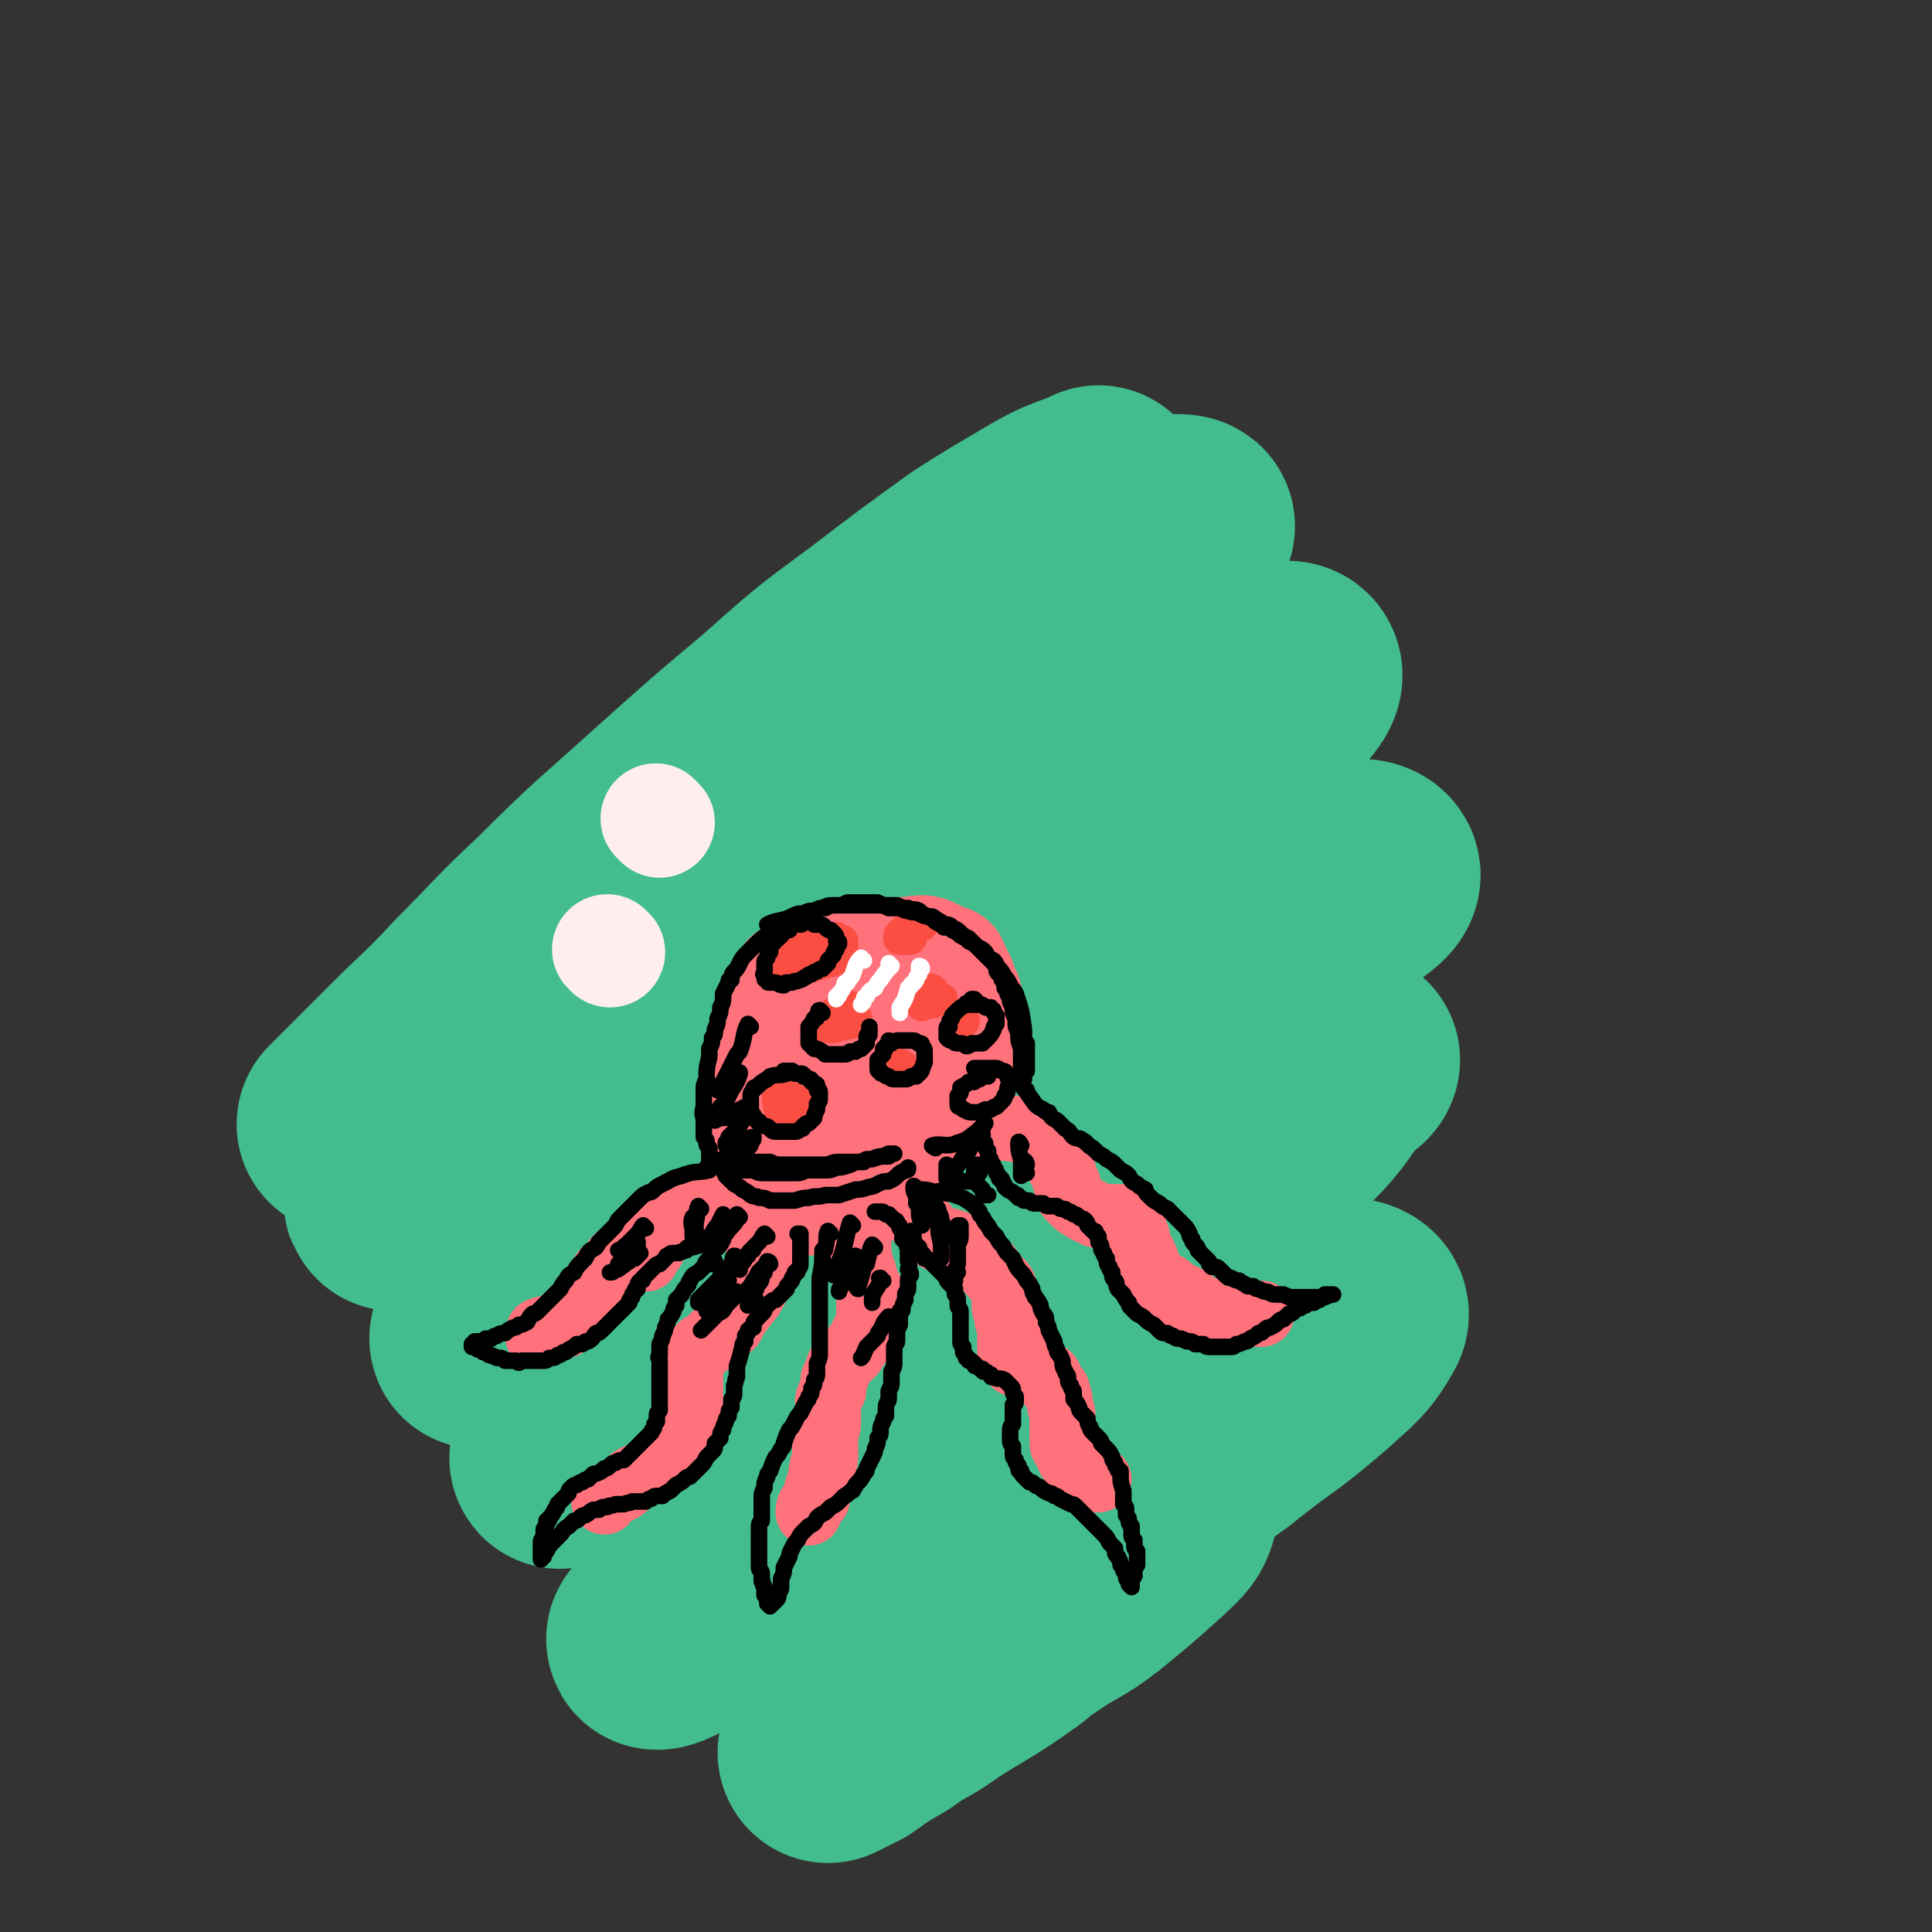 <svg viewBox='0 0 700 700' version='1.1' xmlns='http://www.w3.org/2000/svg' xmlns:xlink='http://www.w3.org/1999/xlink'><rect x="0" y="0" width="700" height="700" fill="#333333" stroke="none"/><g fill='none' stroke='#43BD8E' stroke-width='80' stroke-linecap='round' stroke-linejoin='round'><path d='M399,181c-1,-1 -1,-2 -1,-1 -11,4 -12,4 -22,10 -12,7 -12,7 -23,14 -18,13 -18,13 -35,26 -19,14 -19,14 -37,30 -19,16 -19,16 -38,33 -21,19 -22,19 -42,39 -15,14 -15,15 -29,29 -12,13 -12,12 -24,24 -9,9 -9,9 -18,18 -2,2 -4,4 -4,4 -1,1 1,-1 2,-2 12,-11 11,-12 23,-22 21,-19 21,-19 43,-37 24,-19 23,-19 48,-37 31,-23 31,-23 63,-45 27,-19 27,-19 55,-37 21,-13 21,-12 42,-24 12,-7 12,-8 23,-13 2,0 5,0 4,1 -3,5 -6,6 -12,11 -17,14 -18,13 -36,27 -27,21 -26,21 -52,43 -26,21 -26,21 -51,42 -27,23 -27,23 -54,47 -20,18 -20,19 -40,37 -15,14 -15,13 -30,27 -6,5 -9,9 -11,10 -1,1 2,-3 5,-6 16,-14 16,-14 34,-28 27,-21 27,-21 55,-40 31,-20 31,-20 62,-39 33,-19 33,-19 68,-37 25,-13 25,-13 52,-25 18,-8 19,-8 38,-14 5,-2 10,-4 11,-2 1,2 -3,6 -7,10 -19,16 -20,15 -39,30 -26,20 -26,20 -52,40 -32,26 -31,26 -63,52 -30,24 -30,24 -59,48 -22,18 -22,18 -43,36 -14,11 -14,11 -28,23 -1,1 -4,2 -3,2 6,-5 8,-7 17,-13 25,-18 25,-19 51,-35 32,-21 32,-21 66,-40 32,-19 32,-19 66,-36 31,-15 31,-15 62,-28 22,-8 22,-9 44,-15 8,-3 14,-4 16,-2 2,2 -3,5 -7,8 -18,15 -18,14 -37,28 -26,19 -26,19 -53,37 -33,23 -33,22 -65,45 -31,22 -30,23 -60,45 -24,17 -24,17 -47,34 -12,8 -15,9 -24,15 -1,1 2,0 3,-1 12,-11 12,-12 25,-21 22,-17 22,-17 45,-31 32,-20 32,-20 65,-38 29,-15 29,-15 58,-28 25,-11 25,-11 51,-19 15,-5 15,-4 30,-6 4,-1 7,-1 9,0 0,1 -2,2 -4,3 -8,10 -7,11 -16,20 -20,19 -20,18 -41,36 -17,13 -17,13 -33,26 -16,12 -16,11 -31,23 -45,35 -44,35 -88,71 -15,12 -15,12 -30,24 -4,3 -9,7 -8,7 2,0 7,-3 14,-7 21,-12 21,-12 42,-24 30,-17 29,-18 60,-34 29,-15 29,-15 59,-28 25,-11 25,-11 51,-20 12,-4 12,-5 24,-7 2,0 5,1 4,3 -5,9 -7,10 -17,19 -15,13 -16,12 -32,25 -25,18 -25,18 -50,36 -19,14 -19,14 -39,27 -18,13 -18,12 -36,24 -8,5 -10,6 -16,10 -1,1 1,0 2,-1 11,-9 10,-11 22,-19 18,-13 19,-13 38,-24 16,-10 16,-10 32,-18 12,-6 12,-6 24,-10 1,0 3,0 3,1 -1,4 -3,5 -7,9 -10,9 -10,9 -21,18 -9,7 -10,6 -20,13 -4,2 -4,3 -8,6 -14,10 -14,9 -28,18 -8,6 -9,5 -17,11 -7,4 -7,4 -14,9 -4,2 -4,2 -8,4 '/></g>
<g fill='none' stroke='#FF717B' stroke-width='40' stroke-linecap='round' stroke-linejoin='round'><path d='M287,355c-1,-1 -2,-1 -1,-1 7,-4 8,-4 17,-6 1,-1 1,0 3,0 1,0 1,-1 3,-1 2,-1 2,-1 5,-1 4,0 4,0 7,0 2,0 2,-1 5,-1 0,0 0,0 1,0 0,0 0,0 0,0 '/><path d='M304,359c-1,-1 -2,-1 -1,-1 12,-7 13,-10 27,-13 7,-2 7,1 14,3 2,1 1,2 2,3 1,2 1,2 2,4 1,3 1,3 2,5 1,3 1,3 1,7 1,2 1,2 1,4 0,2 -1,2 0,4 0,1 1,2 2,2 0,-1 -1,-1 -1,-2 0,-1 0,-1 -1,-3 -1,-2 0,-2 -1,-3 -1,-2 -1,-2 -2,-3 -2,-2 -1,-3 -3,-4 -2,-2 -3,-1 -5,-2 -4,-1 -4,-1 -7,-2 -6,-1 -6,-2 -11,-2 -5,-1 -5,0 -10,0 -5,0 -5,0 -10,1 -4,1 -4,1 -9,2 -2,1 -2,1 -5,3 -3,2 -3,2 -5,4 -2,2 -2,3 -3,5 -1,3 0,3 0,6 0,4 -1,4 0,7 0,3 1,3 2,5 1,3 1,3 3,5 1,1 1,1 3,2 2,1 2,2 3,2 1,1 2,0 3,0 2,-1 1,-1 3,-2 1,-1 2,-1 3,-2 2,-3 2,-3 3,-6 1,-3 1,-3 2,-6 1,-3 1,-3 1,-6 0,-3 0,-3 0,-6 0,-2 0,-3 -1,-4 -1,-2 -2,-1 -3,-2 -1,-1 -1,-1 -1,-1 -3,-1 -4,-1 -6,-1 -4,0 -4,0 -8,1 -2,1 -2,1 -4,2 -2,1 -3,1 -4,3 -2,2 -1,3 -2,5 -1,4 -1,4 -1,8 0,3 0,3 1,7 1,3 1,3 3,5 2,3 2,3 4,4 3,2 3,2 6,2 4,1 4,1 8,0 4,-1 4,-1 8,-2 3,-2 3,-2 6,-4 4,-2 4,-2 6,-5 3,-3 2,-3 4,-7 2,-2 2,-2 3,-5 1,-3 0,-3 0,-6 0,-1 0,-2 0,-3 0,-2 0,-3 -1,-4 -1,-2 -2,-2 -3,-3 -2,-2 -2,-1 -4,-2 -4,-1 -4,-2 -7,-2 -3,0 -3,0 -7,0 -3,0 -3,1 -6,1 -3,1 -4,0 -7,2 -3,2 -2,3 -4,6 -4,4 -4,4 -7,8 -2,3 -2,4 -3,7 -1,4 -1,4 -2,9 -1,3 -1,3 -1,7 0,3 0,3 0,6 0,2 0,2 1,4 1,1 1,1 2,2 2,2 3,2 5,3 4,2 5,2 9,2 4,1 5,0 9,0 5,0 5,-1 11,-1 4,0 5,1 9,0 4,-1 4,-2 8,-3 2,-1 2,0 4,-1 2,-1 2,-2 3,-3 1,-1 0,-1 0,-2 0,-1 0,-1 0,-2 0,-1 0,-1 -1,-1 0,0 -1,0 0,0 1,0 1,0 3,0 3,0 3,0 5,0 2,0 2,0 4,0 1,0 2,0 2,0 -1,0 -2,0 -3,1 -3,2 -3,2 -5,4 -3,3 -3,2 -6,4 -1,1 -1,1 -2,1 -1,0 -1,0 -1,0 '/></g>
<g fill='none' stroke='#FF717B' stroke-width='24' stroke-linecap='round' stroke-linejoin='round'><path d='M318,430c-1,-1 -1,-2 -1,-1 -7,0 -7,1 -14,2 -2,0 -2,-1 -4,-1 -4,1 -4,2 -8,3 -2,1 -3,0 -4,1 -2,1 -1,2 -2,3 -1,1 -1,1 -1,2 0,1 0,1 0,2 1,1 1,1 2,1 2,1 2,1 4,1 4,0 4,0 8,-1 3,-1 3,-1 5,-2 3,-1 2,-2 4,-3 1,-1 1,-1 2,-2 0,-1 0,-1 0,-1 0,-1 0,0 -1,0 -4,0 -4,-1 -7,0 -8,3 -9,4 -14,8 -1,0 1,-1 2,-1 0,0 0,0 0,0 0,0 0,0 0,0 -1,-1 -1,-1 -1,-1 -1,0 -1,0 -1,0 -1,0 -1,0 -1,0 -1,0 -1,0 -1,0 -1,0 -1,0 -1,0 -1,0 -1,0 -1,0 -1,0 -1,1 -1,1 -1,1 -1,1 -1,1 -1,1 -1,1 -2,2 -1,1 0,2 -1,3 0,1 0,1 -1,2 0,1 -1,0 -1,1 0,1 0,1 0,2 0,0 0,0 0,0 -1,2 -1,2 -1,3 0,2 0,2 0,3 0,2 0,2 0,4 0,1 -1,0 -1,1 0,1 0,1 0,2 0,1 0,1 0,1 0,1 -1,1 -1,2 -1,2 -1,2 -2,3 -2,3 -2,2 -3,4 -2,2 -2,3 -3,5 -2,1 -2,1 -4,2 -1,1 -1,1 -2,2 -2,2 -1,2 -3,3 -1,1 -1,0 -2,1 -1,1 -1,2 -2,3 -1,1 -1,1 -1,1 0,1 0,1 0,1 0,1 -1,1 -1,1 0,1 0,1 0,1 0,2 0,2 0,3 0,1 0,1 0,1 0,1 0,1 0,2 0,0 0,0 0,1 0,0 0,0 0,0 0,2 0,2 0,3 0,1 0,1 0,2 0,2 0,2 0,4 0,2 -1,2 -1,3 -1,2 0,2 -1,4 -1,2 -1,2 -2,3 -1,2 0,2 -1,3 -1,1 -1,1 -2,2 -1,1 -1,2 -2,3 -1,1 -1,1 -3,2 -2,1 -2,1 -3,2 -2,1 -2,1 -4,2 -2,1 -2,1 -3,2 -2,2 -2,2 -4,3 -2,1 -2,1 -4,2 -1,1 -1,1 -1,2 '/><path d='M320,427c-1,-1 -1,-2 -1,-1 -4,8 -4,9 -7,19 -1,2 -1,2 -1,3 0,2 0,2 0,3 0,2 0,2 0,4 0,2 1,2 1,4 1,2 1,2 1,3 1,2 0,2 1,4 0,1 1,0 1,1 0,1 0,1 0,2 0,2 0,2 0,3 0,1 0,1 0,2 0,2 0,2 0,3 0,2 0,2 -1,4 -1,2 -1,2 -2,4 -1,2 -1,2 -2,3 -1,2 -1,2 -2,3 -1,1 -1,0 -2,1 -1,1 -1,1 -1,2 0,1 -1,0 -1,1 -1,2 0,2 -1,3 0,1 -1,1 -1,2 0,1 0,1 0,2 0,2 0,2 -1,3 -1,2 -1,2 -1,3 0,2 0,2 0,3 0,1 0,1 0,2 0,0 0,0 0,0 0,1 0,1 0,2 0,3 -1,3 -1,7 0,3 0,3 0,5 0,3 -1,3 -1,5 -1,3 0,3 -1,5 0,2 -1,2 -1,3 0,2 0,2 0,3 -1,1 -1,1 -2,2 -1,1 -1,2 -1,3 0,0 0,0 0,0 '/><path d='M325,411c-1,-1 -2,-2 -1,-1 0,5 0,6 1,13 0,2 -1,3 0,6 1,4 2,4 4,8 2,3 2,3 5,6 2,2 2,3 5,5 2,2 3,1 6,2 3,2 2,2 5,4 2,1 2,0 3,1 1,1 1,1 2,1 2,2 2,2 3,3 1,2 1,2 2,3 2,3 3,2 4,5 1,3 0,3 0,6 0,2 1,2 1,5 1,3 1,3 1,6 0,2 0,2 0,4 0,1 0,2 0,3 0,1 1,1 1,1 1,1 0,2 1,2 1,1 2,0 3,0 2,1 2,1 4,2 2,1 3,1 4,2 2,1 1,2 2,4 1,1 2,1 2,2 1,3 1,3 1,5 1,3 1,3 1,7 0,2 0,2 0,4 0,2 0,2 0,3 0,1 1,1 1,2 1,1 1,1 1,2 1,1 0,1 1,2 1,1 1,1 2,2 1,1 1,2 2,3 1,1 2,1 4,1 0,0 0,1 0,1 1,0 1,0 2,0 '/><path d='M348,410c-1,-1 -2,-1 -1,-1 2,-1 2,0 6,0 7,0 7,-1 15,0 4,1 4,1 7,3 3,2 3,2 5,4 3,3 3,3 4,7 2,2 1,2 2,5 1,1 1,1 1,3 0,2 0,2 1,3 1,1 1,1 2,2 1,1 2,1 3,2 2,1 2,1 4,2 3,1 3,1 6,1 1,0 1,0 3,0 1,0 1,0 2,1 1,1 1,1 2,2 1,1 1,1 1,2 1,2 1,2 1,3 1,3 1,3 2,5 1,2 1,2 2,5 1,2 1,2 2,4 1,1 2,1 3,2 2,1 2,1 3,2 1,1 1,1 2,2 1,1 2,0 3,1 2,1 2,1 3,2 2,1 1,1 3,2 2,1 2,1 4,1 2,1 2,1 3,1 1,0 1,0 2,0 1,0 1,0 2,0 0,0 0,0 1,0 2,0 2,0 3,0 2,0 2,0 3,0 1,0 1,0 2,0 1,0 1,0 2,0 '/><path d='M283,416c-1,-1 -1,-2 -1,-1 -1,0 -2,0 -2,1 -6,5 -6,4 -11,9 -2,2 -1,3 -3,5 -3,2 -3,2 -6,4 -1,0 -1,0 -2,0 -1,0 -1,0 -1,0 -1,0 -1,0 -1,0 -1,0 -1,0 -2,1 -2,1 -2,1 -3,2 -3,2 -2,3 -5,5 -1,1 -1,1 -3,2 -2,2 -3,2 -5,4 -1,2 0,2 -1,3 -1,2 -1,2 -2,3 -1,1 -1,1 -1,2 -1,0 -1,-1 -1,-1 -1,0 -1,0 -2,0 -1,0 -1,0 -1,0 -1,0 -1,0 -2,0 -2,0 -2,-1 -3,0 -2,1 -2,2 -4,4 -2,2 -2,1 -3,4 -3,2 -2,3 -4,6 -2,2 -2,2 -4,4 -1,2 -2,1 -3,3 -1,2 0,2 -1,3 -1,1 -1,1 -2,1 -1,0 -1,0 -2,0 -1,0 -1,1 -2,1 -2,1 -2,0 -4,1 -1,0 -1,1 -1,2 '/></g>
<g fill='none' stroke='#FA4E42' stroke-width='12' stroke-linecap='round' stroke-linejoin='round'><path d='M296,342c-1,0 -1,-1 -1,-1 0,0 0,1 0,1 0,0 0,0 -1,0 0,0 0,0 0,0 -4,1 -4,1 -7,4 -1,0 -1,0 -2,1 -2,1 -2,1 -3,2 0,0 0,0 0,0 0,0 0,0 1,0 1,1 1,1 3,1 2,0 2,0 5,0 3,0 3,0 6,-1 1,0 1,0 3,-1 2,0 2,0 3,-1 1,-1 1,-1 1,-2 1,-1 1,-1 1,-2 0,-1 0,-1 0,-2 0,0 -1,0 -1,0 -1,0 -1,0 -1,-1 -1,0 -1,0 -2,0 -2,0 -2,0 -3,0 -3,0 -3,1 -5,2 -2,0 -2,0 -3,1 -1,0 -1,0 -2,1 0,0 0,0 -1,0 0,0 0,1 0,1 '/><path d='M334,335c0,0 -1,-1 -1,-1 0,0 0,0 0,0 0,1 -1,1 -2,1 -1,1 -1,1 -2,2 -1,1 -1,0 -2,1 -1,1 -1,1 -1,2 0,0 0,0 0,0 0,0 0,0 1,0 0,0 0,0 1,0 1,0 1,0 1,0 1,0 1,0 1,-1 0,0 0,0 0,0 0,0 0,0 0,0 -1,0 -1,0 -2,0 0,0 0,0 -1,0 '/><path d='M309,366c0,0 -1,-1 -1,-1 -4,1 -4,1 -8,4 -1,0 -1,1 -2,2 0,0 0,0 0,0 1,0 1,1 2,1 1,0 1,0 2,0 2,-1 2,-1 4,-1 2,-1 2,0 3,-1 0,0 1,-1 1,-1 0,-1 -1,-1 -1,-1 -1,-1 -1,0 -2,0 -1,0 -1,0 -1,0 0,0 0,0 -1,0 '/><path d='M338,360c0,0 0,-2 -1,-1 -1,1 -3,3 -3,5 0,0 2,-1 4,-1 1,-1 2,-1 3,-1 0,0 -2,0 -3,1 0,0 0,0 0,0 '/><path d='M283,397c0,-1 -1,-2 -1,-1 0,2 0,4 1,7 0,1 0,0 1,1 1,0 1,0 2,0 1,0 1,0 1,0 1,0 1,0 1,-1 1,0 1,-1 2,-1 0,-1 0,-1 0,-1 0,-1 0,-1 0,-1 -1,-1 -1,-1 -2,-1 0,0 0,0 -1,-1 0,0 -1,0 -1,0 0,0 0,1 1,1 0,1 0,1 1,1 '/><path d='M327,387c0,0 0,-1 -1,-1 0,0 0,1 0,1 1,0 1,0 1,0 0,0 0,1 0,1 '/><path d='M349,370c0,-1 -1,-1 -1,-1 0,-1 0,0 0,0 '/></g>
<g fill='none' stroke='#FFFFFF' stroke-width='6' stroke-linecap='round' stroke-linejoin='round'><path d='M313,348c-1,0 -1,-1 -1,-1 -2,2 -2,3 -3,6 -1,2 -1,1 -2,3 -1,0 -1,0 -1,1 -1,2 -1,2 -2,3 0,1 0,1 -1,1 0,1 0,1 0,1 0,0 0,0 0,0 '/><path d='M323,350c0,0 0,0 -1,-1 0,0 1,1 1,1 -2,2 -2,2 -4,5 -1,1 -1,1 -2,3 -2,1 -2,1 -3,3 -1,0 -1,1 -1,1 0,1 0,1 -1,2 0,0 0,0 0,0 '/><path d='M334,351c0,0 0,-1 -1,-1 0,1 0,1 0,2 0,1 0,1 0,1 -1,1 -1,1 -1,2 -1,0 0,1 -1,1 0,1 -1,0 -1,1 0,0 0,1 -1,1 -1,4 -1,4 -3,7 0,1 0,1 0,2 '/></g>
<g fill='none' stroke='#000000' stroke-width='6' stroke-linecap='round' stroke-linejoin='round'><path d='M279,336c0,0 -1,-1 -1,-1 4,-2 5,-1 9,-3 2,-1 2,-1 4,-1 2,-1 2,-1 4,-1 2,-1 2,-1 3,-1 2,-1 2,-1 5,-1 1,0 1,0 3,0 2,0 2,0 4,0 2,0 2,0 4,0 2,0 2,0 4,0 2,0 2,0 4,1 2,0 2,0 4,0 2,1 2,1 3,1 2,1 2,0 4,1 2,1 2,1 3,1 2,1 2,1 3,2 2,1 2,1 3,2 2,0 2,0 3,1 2,1 2,1 3,2 2,1 2,1 3,2 2,1 2,1 3,2 2,1 2,1 3,2 1,2 1,2 3,3 1,1 1,2 2,3 1,1 1,1 2,3 1,1 1,1 2,3 1,2 1,1 2,3 2,6 2,6 3,13 0,1 0,1 0,3 0,1 0,1 1,2 0,1 0,1 0,3 0,1 0,1 0,3 0,1 0,1 0,2 0,1 0,1 0,2 -1,1 -1,1 -1,2 0,1 0,1 0,1 0,0 0,0 0,0 0,0 0,0 0,-1 0,-1 0,-1 0,-1 0,-2 -1,-2 -1,-3 0,-1 0,-1 0,-3 0,-2 0,-2 0,-3 -1,-3 -1,-3 -1,-5 0,-2 -1,-2 -1,-4 0,-2 0,-2 -1,-4 0,-2 0,-2 -1,-4 0,-1 0,-1 -1,-3 0,-1 0,-1 -1,-2 0,-2 0,-2 -1,-3 0,-1 0,-1 -1,-2 -1,-1 -1,-1 -1,-3 -1,-1 -1,-1 -2,-2 -1,-1 -1,-1 -2,-2 -1,-1 -1,-1 -2,-2 -1,-1 -1,-1 -2,-2 -1,-1 -1,-1 -2,-2 -2,-1 -2,-1 -3,-2 -1,-1 -1,-1 -3,-2 -1,-1 -1,-1 -3,-1 -1,-1 -1,-1 -3,-2 -1,-1 -1,-1 -3,-1 -2,-1 -2,-1 -3,-2 -2,-1 -2,0 -4,-1 -2,0 -2,0 -4,-1 -1,0 -1,0 -3,0 -2,0 -2,0 -4,-1 -2,0 -2,0 -4,0 -2,0 -2,0 -4,0 -1,0 -1,0 -3,0 -2,1 -2,1 -4,1 -2,0 -2,0 -4,1 -2,0 -2,0 -4,1 -2,0 -2,0 -4,1 -1,1 -1,1 -3,1 -2,1 -2,1 -3,2 -2,1 -2,1 -3,2 -2,1 -2,1 -3,2 -3,2 -3,2 -6,5 -1,1 -1,1 -2,2 -2,2 -2,2 -3,4 -1,2 -1,2 -2,3 -1,1 -1,2 -1,3 -1,0 -1,0 -1,1 -1,2 -1,2 -2,4 0,3 0,3 -1,5 0,2 0,2 -1,4 0,2 0,2 -1,4 0,2 0,2 -1,3 0,2 0,2 -1,4 0,2 0,2 0,3 -1,4 -1,4 -1,8 -1,2 -1,2 -1,4 0,2 0,2 0,4 0,1 0,1 0,2 -1,3 0,3 0,5 0,1 0,1 0,3 0,1 0,1 0,3 1,1 1,1 1,2 0,1 0,1 1,2 0,1 0,1 0,2 0,0 0,0 0,1 0,0 0,0 0,1 0,0 0,0 0,0 0,0 0,0 0,0 0,0 0,0 0,0 0,0 0,1 0,1 1,0 0,0 1,0 0,0 0,0 1,1 1,0 1,0 2,0 1,1 1,1 2,1 1,0 1,0 2,1 2,0 2,0 4,0 1,0 1,0 3,0 2,0 2,1 4,1 2,0 2,0 4,0 2,0 2,0 4,0 2,0 2,0 5,0 2,0 2,-1 4,-1 3,0 3,0 5,0 3,0 3,0 5,-1 2,0 2,0 5,-1 2,-1 2,-1 5,-1 1,-1 1,-1 3,-1 2,-1 2,-1 4,-1 1,-1 1,0 2,-1 1,0 1,0 1,0 1,0 1,0 1,0 0,0 0,0 0,0 0,0 0,0 0,0 0,0 0,0 0,0 -1,0 -1,0 -2,1 -2,0 -2,0 -3,0 -3,1 -3,1 -5,1 -2,1 -2,1 -4,1 -3,0 -3,0 -6,0 -3,0 -3,1 -5,1 -2,0 -2,0 -5,0 -2,0 -2,0 -5,0 -3,0 -3,0 -5,0 -3,0 -3,0 -5,-1 -3,0 -3,0 -5,0 -2,0 -2,0 -4,0 -2,-1 -2,-1 -3,-1 -1,0 -1,0 -2,0 -1,0 -1,0 -2,0 0,0 0,0 -1,0 0,0 0,0 0,0 -1,0 0,0 -1,1 0,0 0,0 0,0 0,1 0,1 0,1 0,1 0,1 1,1 0,1 0,1 1,3 1,1 1,1 2,2 0,0 1,0 1,1 2,1 2,1 3,2 2,1 2,1 3,2 2,1 2,0 3,1 2,0 2,0 4,1 2,0 2,0 3,0 3,0 3,0 6,0 3,-1 3,-1 5,-1 3,-1 3,0 6,-1 3,0 3,0 5,0 3,-1 3,-1 6,-2 2,0 2,0 5,-1 1,0 1,0 3,-1 2,-1 2,-1 4,-1 2,-1 2,-1 3,-2 1,-1 1,-1 3,-2 1,0 1,0 1,-1 0,0 0,0 0,0 '/><path d='M272,372c0,0 -1,-1 -1,-1 -2,4 -1,5 -3,10 -1,1 -1,1 -1,1 -1,2 -1,2 -2,4 -1,2 -1,2 -2,4 -1,2 -1,2 -2,3 0,1 0,1 -1,2 0,0 0,-1 0,-1 1,0 1,0 2,-1 1,0 1,0 2,-1 1,-1 1,-1 3,-2 0,-1 0,-1 1,-1 0,-1 0,0 0,0 0,0 0,0 0,0 -1,3 -1,3 -3,6 -1,2 -1,2 -2,4 -1,1 -1,1 -2,2 -1,2 -1,2 -2,4 0,0 0,1 0,1 0,0 0,0 0,0 2,-1 2,-1 4,-1 2,-1 2,-1 3,-2 2,-1 2,-1 4,-2 1,0 1,0 2,0 0,0 -1,0 -1,0 0,1 0,1 0,2 -1,2 -1,2 -2,3 -1,2 -1,2 -3,4 -1,1 -1,1 -2,2 0,1 0,1 -1,2 0,1 0,1 0,1 1,0 1,0 2,0 1,-1 1,-1 3,-1 1,-1 1,-1 3,-1 1,-1 1,-1 2,-1 0,0 0,0 0,0 0,1 0,1 -1,2 0,1 0,1 -1,2 -1,1 -1,1 -1,1 -1,1 -1,1 -1,1 0,0 0,0 0,0 '/><path d='M257,424c0,0 -1,0 -1,-1 0,0 1,1 1,1 -4,1 -5,0 -10,2 -4,1 -3,1 -7,3 -2,1 -2,1 -3,2 -1,1 -1,1 -2,1 -2,1 -2,1 -3,2 -1,1 -1,1 -2,2 -1,1 -1,1 -2,2 -1,1 -1,1 -2,2 -1,1 -1,1 -2,2 -1,2 -1,2 -2,3 -1,1 -1,1 -3,3 -1,1 -1,1 -2,2 -1,2 -1,2 -3,3 -1,1 -1,1 -2,3 -1,1 -1,1 -2,2 -1,1 -1,1 -2,3 -2,1 -2,1 -3,3 -1,1 -1,1 -2,3 -1,1 -1,1 -2,2 -1,1 -1,1 -2,2 -1,1 -1,1 -2,2 -1,1 -1,1 -2,2 -1,1 -1,1 -2,1 -1,1 -1,1 -2,3 -2,1 -2,1 -3,1 -1,1 -1,1 -2,1 -2,1 -2,1 -3,2 -1,0 -2,0 -3,1 -1,0 -1,0 -2,1 -1,0 -1,0 -2,0 -1,1 -1,1 -1,1 -1,0 -1,0 -2,0 0,0 0,0 0,0 -1,0 -1,0 -1,0 0,1 0,1 0,1 0,0 0,0 0,0 -1,0 -1,0 -1,0 0,0 1,0 0,0 0,0 0,0 0,0 0,0 0,0 0,0 0,1 0,1 0,1 0,0 0,0 0,0 1,0 1,0 1,0 1,1 1,1 2,1 1,1 1,1 2,1 1,1 1,1 2,1 1,1 1,0 2,1 1,0 1,0 1,0 1,0 1,0 2,1 1,0 1,0 2,0 1,0 1,0 2,0 1,1 1,1 2,0 2,0 2,0 3,0 1,0 1,0 3,0 1,0 1,0 2,0 1,0 1,0 2,-1 2,0 2,0 3,-1 1,0 1,0 2,-1 1,0 1,0 2,-1 2,-1 2,-1 3,-2 1,0 1,0 2,0 1,-1 1,-1 2,-1 2,-1 2,-2 3,-3 1,0 1,0 2,-1 1,-1 1,-1 2,-2 1,-1 1,-1 1,-1 1,-1 1,-1 2,-2 1,-1 1,-1 2,-2 0,0 0,0 1,-1 1,-1 1,-1 2,-2 0,-1 0,-1 1,-2 0,-1 0,-1 1,-2 0,-1 0,-1 1,-1 0,-2 0,-2 1,-3 1,0 1,0 1,-1 1,-1 1,-1 2,-2 1,-1 1,-1 2,-2 1,-1 1,-1 2,-1 1,-1 1,-1 2,-2 1,-1 0,-1 1,-1 1,-1 1,-1 2,-1 1,0 1,0 2,0 1,-1 1,0 2,-1 1,0 1,0 1,-1 2,0 2,0 5,-1 0,0 0,0 1,-1 0,0 0,0 1,-1 0,0 0,0 0,0 1,-1 1,-1 2,-2 0,0 0,0 0,0 1,-2 1,-2 2,-3 1,-2 1,-2 2,-4 '/><path d='M268,441c0,0 -1,-1 -1,-1 0,0 0,1 0,2 -2,3 -2,2 -4,5 -1,1 -1,1 -1,2 -1,2 -1,2 -2,3 -1,1 -1,1 -2,2 -1,2 -1,2 -2,3 -1,1 0,1 -1,2 -1,1 -1,1 -2,2 -2,1 -2,1 -3,3 -1,1 0,1 -1,2 -1,1 -1,1 -2,3 -1,1 -1,1 -2,2 0,1 0,1 0,2 -1,1 -1,1 -1,2 -1,2 -1,2 -2,3 0,1 0,1 -1,3 0,1 0,1 -1,3 0,1 0,1 -1,3 0,1 0,1 0,2 0,1 0,1 0,2 -1,1 0,1 0,2 0,1 0,1 0,2 0,1 0,1 0,2 0,1 0,1 0,2 0,1 0,1 0,2 0,1 0,1 0,2 0,1 0,1 0,2 0,1 0,1 0,3 0,1 0,1 0,1 0,1 0,1 0,2 -1,1 -1,1 -1,2 0,1 0,1 0,2 -1,1 -1,1 -1,2 0,1 -1,1 -1,2 -1,1 -1,1 -2,2 -1,1 -1,1 -2,2 -1,1 -1,1 -2,2 -1,1 -1,1 -2,2 -1,1 -1,1 -2,2 -1,0 -2,0 -3,1 -1,0 -1,0 -2,1 -1,1 -1,1 -2,1 -1,1 -1,1 -1,1 -2,1 -2,1 -3,1 -1,1 -1,1 -2,2 -1,0 -1,0 -2,1 -1,0 -1,0 -2,1 -1,0 -1,0 -2,1 -1,1 -1,1 -1,2 -1,1 -1,1 -2,2 -1,1 -1,1 -2,2 0,1 0,1 -1,2 -1,2 -1,2 -2,3 0,1 0,1 -1,1 0,2 0,2 -1,3 0,2 0,2 0,3 -1,1 -1,1 -1,2 0,1 0,1 0,2 0,0 0,0 0,1 0,1 0,1 0,1 0,1 0,1 0,1 0,0 0,0 0,1 0,0 0,0 0,0 0,0 0,0 0,0 0,-1 0,-1 1,-1 0,-1 0,-1 1,-2 1,-2 1,-2 3,-4 1,-1 1,-1 2,-2 1,-1 1,-2 3,-3 1,-1 1,-1 2,-2 1,0 1,0 2,-1 1,-1 1,-1 2,-1 2,-1 1,-1 3,-2 1,0 1,0 2,0 1,-1 1,-1 3,-1 1,-1 1,0 3,-1 1,0 1,0 3,0 2,-1 2,0 3,-1 2,0 2,0 3,0 1,0 1,0 2,0 1,-1 1,-1 2,-1 1,-1 1,-1 2,-1 1,0 1,0 2,0 1,-1 1,-1 3,-2 1,-1 1,-1 2,-2 2,-1 2,-1 3,-2 1,-1 1,-1 2,-1 1,-1 1,-1 2,-2 1,-1 1,-1 2,-2 1,-1 1,-1 2,-3 1,-1 1,-1 2,-2 1,-1 1,-1 1,-3 1,-1 1,-1 2,-2 0,-2 0,-2 1,-3 0,-1 0,-1 1,-3 0,-1 0,-1 1,-2 0,-2 0,-2 1,-3 0,-2 0,-2 0,-3 1,-1 1,-1 1,-3 0,-1 0,-1 0,-2 1,-2 0,-2 1,-3 0,-1 0,-1 0,-3 0,0 0,0 0,-1 1,-3 1,-3 2,-7 0,-1 0,-1 1,-2 0,-1 0,-1 0,-2 1,-1 1,-1 1,-2 1,-1 1,-1 2,-1 0,-2 0,-2 1,-3 1,-1 1,-1 2,-2 1,-1 1,-1 1,-2 1,-1 1,-1 2,-2 1,-1 1,-1 2,-1 1,-1 1,-1 2,-2 1,-1 1,-1 2,-2 0,-1 0,-1 1,-2 1,-1 1,-1 1,-2 1,-1 1,-1 1,-2 1,0 1,0 1,-1 1,-1 1,-1 1,-3 0,-1 0,-1 0,-2 0,-1 0,-1 0,-2 0,-1 0,-1 0,-2 0,0 0,0 0,-1 0,-1 0,-1 0,-1 0,-1 0,-1 0,-1 0,-1 0,-1 0,-1 0,0 -1,0 -1,0 '/><path d='M301,447c0,0 -1,-1 -1,-1 -1,2 0,3 -1,6 0,1 0,1 -1,1 0,5 0,5 -1,10 0,2 0,2 0,4 0,2 0,2 0,3 0,2 0,2 0,5 0,2 0,2 0,3 0,2 0,2 0,4 0,2 0,2 0,3 0,3 0,3 0,5 0,2 0,2 -1,4 0,1 0,1 0,3 0,2 0,2 -1,3 0,2 0,2 -1,3 0,2 0,2 -1,3 0,1 0,1 -1,2 -1,2 -1,2 -2,4 -1,1 -1,1 -2,3 -1,2 -1,2 -2,3 -1,2 -1,2 -2,5 0,1 0,1 -1,2 -1,2 -1,2 -2,3 -1,2 -1,2 -2,5 -1,1 -1,1 -1,2 -1,2 -1,2 -1,4 -1,2 -1,2 -1,4 0,2 0,2 0,4 0,2 0,2 0,4 -1,1 -1,1 -1,3 0,2 0,2 0,4 0,2 0,2 0,3 0,2 0,2 0,4 0,1 0,1 0,3 0,1 1,1 1,2 0,2 0,2 0,3 1,1 0,1 1,2 0,1 0,1 0,1 0,1 0,1 0,2 1,0 1,0 1,1 0,1 0,1 0,1 0,0 0,0 0,0 0,1 0,1 0,1 0,0 1,0 1,0 0,0 -1,0 0,1 0,0 0,0 0,-1 0,0 0,0 1,0 1,-1 1,-1 1,-1 1,-1 1,-1 1,-2 0,-2 1,-1 1,-3 0,-2 0,-2 0,-3 1,-2 1,-2 1,-4 1,-2 1,-2 2,-4 0,-1 0,-1 1,-3 1,-2 1,-2 2,-3 1,-2 1,-2 2,-3 1,-1 1,-1 2,-2 2,-1 2,-1 3,-3 1,-1 1,-1 3,-2 1,-1 1,-1 2,-2 2,-1 2,-1 3,-2 1,-1 1,-1 2,-2 2,-1 1,-1 3,-2 0,-1 1,-1 1,-2 2,-2 2,-2 3,-4 1,-1 1,-1 1,-2 1,-2 1,-2 2,-4 1,-2 1,-2 1,-3 1,-2 1,-2 1,-4 1,-1 1,-1 1,-2 0,-2 0,-2 1,-4 0,-1 0,-1 1,-2 0,-2 0,-2 0,-3 0,-2 1,-2 1,-3 0,-2 0,-2 0,-3 1,-2 1,-2 1,-3 0,-2 0,-2 0,-4 1,-2 1,-2 1,-3 0,-2 0,-2 0,-3 0,-1 0,-1 0,-3 0,-1 1,-1 1,-2 0,-2 0,-2 0,-3 0,-1 0,-1 1,-3 0,-1 0,-1 0,-2 0,-1 0,-1 0,-3 1,0 1,0 1,-1 0,-1 0,-1 1,-3 0,-1 0,-1 0,-2 0,-1 1,-1 1,-2 0,-1 0,-1 0,-2 0,-2 0,-2 1,-3 0,-1 0,-1 -1,-2 0,-1 1,-1 0,-3 0,-1 0,-1 0,-2 0,-1 0,-1 0,-3 -1,-1 0,-1 -1,-2 0,-1 0,-1 -1,-1 0,-1 0,-1 0,-2 0,-1 0,-1 -1,-2 0,-1 0,-1 -1,-2 0,-1 -1,-1 -1,-1 -1,-1 -1,-1 -2,-2 0,0 0,0 -1,0 -1,-1 -1,-1 -2,-1 -1,0 -1,0 -1,0 0,0 0,0 -1,0 '/><path d='M317,452c0,0 -1,-1 -1,-1 -1,2 -1,3 -2,7 0,0 0,0 -1,1 -1,4 -1,4 -2,7 -1,1 0,1 0,1 '/><path d='M320,464c-1,0 -1,-1 -1,-1 -1,0 0,0 0,1 -1,3 -2,3 -3,6 0,1 0,1 0,2 0,0 0,0 0,0 0,0 0,0 0,0 '/><path d='M323,478c-1,0 -1,-1 -1,-1 -2,2 -2,3 -3,5 -1,1 -1,1 -1,2 -2,2 -2,2 -4,4 -1,2 -1,3 -2,4 '/><path d='M278,448c0,0 -1,-1 -1,-1 -1,1 -1,2 -2,3 -1,1 -1,1 -2,2 0,1 0,1 -1,1 -1,1 -1,1 -1,2 -1,0 -1,0 -1,1 -1,2 -1,1 -2,3 0,0 0,0 0,1 '/><path d='M277,461c0,-1 -1,-2 -1,-1 -2,1 -1,2 -3,4 -1,2 -1,2 -2,3 '/><path d='M274,471c0,0 -1,-1 -1,-1 -1,1 -1,2 -2,3 '/><path d='M334,432c0,0 -1,-1 -1,-1 2,0 3,0 6,1 1,0 1,-1 2,0 0,0 0,0 1,0 2,1 2,0 4,1 3,1 3,1 6,3 1,1 1,1 2,2 1,1 1,1 1,2 1,1 1,1 2,3 1,1 1,1 2,3 1,1 1,1 2,2 1,2 1,2 2,3 1,1 1,2 2,3 1,1 1,1 2,2 1,2 1,3 3,5 1,1 1,1 2,3 1,1 1,1 2,3 0,2 1,2 1,3 1,1 1,1 2,3 0,1 0,1 1,3 1,1 1,1 1,3 1,2 1,2 1,3 1,2 1,2 2,4 0,1 0,1 1,3 0,1 0,1 1,2 1,2 1,2 1,3 0,1 0,1 1,3 0,1 1,1 1,2 0,2 0,2 1,3 0,1 0,1 1,2 0,2 0,2 0,3 1,1 1,1 2,3 0,1 0,1 1,2 1,1 1,1 2,2 0,1 0,2 1,3 0,1 0,1 1,2 1,1 1,1 2,2 1,1 1,1 1,2 1,1 1,1 2,2 1,1 1,1 2,3 0,1 0,1 1,2 0,1 0,1 1,2 0,1 0,1 1,1 0,1 0,1 0,2 0,2 0,2 1,5 0,1 0,1 0,2 0,1 0,1 0,3 1,1 1,1 1,2 0,1 0,1 0,2 1,1 1,1 1,2 0,1 0,1 1,2 0,1 0,1 0,3 0,1 0,1 1,2 0,1 0,1 0,2 0,1 0,1 1,2 0,2 0,2 0,3 0,1 0,1 0,2 -1,1 -1,1 -1,2 0,1 0,1 0,2 0,0 -1,0 -1,1 0,1 0,1 0,1 0,0 0,0 0,0 0,1 0,1 0,1 0,0 -1,0 -1,0 0,0 1,1 1,1 -1,-1 -1,-1 -1,-1 0,-1 0,-1 0,-1 -1,-1 -1,-1 -1,-2 0,-1 0,-1 -1,-2 0,-1 0,-1 -1,-2 0,-1 0,-1 -1,-3 -1,-1 -1,-1 -1,-3 -1,-1 -1,-1 -2,-2 -1,-2 -1,-2 -2,-3 -1,-1 -1,-1 -2,-2 -1,-1 -1,-1 -2,-2 -1,-1 -1,-1 -2,-2 -1,-1 -1,-1 -2,-2 -1,-1 -1,-1 -2,-2 -1,-1 -1,-1 -2,-1 -2,-1 -2,-1 -4,-2 -1,-1 -1,-1 -2,-1 -1,-1 -1,-1 -2,-1 -2,-1 -2,-1 -3,-2 -1,-1 -1,0 -2,-1 -1,-1 -1,-1 -2,-1 -1,-1 -1,-1 -2,-2 -1,-1 -1,-1 -1,-2 -1,0 -1,0 -1,-2 -1,-1 -1,-1 -1,-2 -1,-1 -1,-1 -1,-2 0,-2 0,-2 0,-3 -1,-1 -1,-1 -1,-3 0,-1 0,-1 0,-2 0,-2 0,-2 1,-3 0,-1 0,-1 0,-2 0,-1 0,-1 0,-2 0,-2 0,-2 0,-3 0,0 1,0 1,-1 0,-1 0,-1 0,-2 0,0 0,0 0,0 -1,-1 -1,-1 -1,-2 0,-1 0,-1 -1,-2 0,0 0,0 0,0 -1,-1 -1,-1 -1,-1 -1,-1 -1,-1 -1,-1 -2,-1 -2,0 -4,-1 -1,0 -1,0 -1,-1 -1,0 -1,-1 -2,-1 -1,0 -1,0 -1,-1 -1,0 -1,0 -2,-1 -1,0 -1,0 -1,-1 -1,-1 -1,-1 -2,-1 0,-1 0,-1 -1,-1 0,-1 0,-1 -1,-2 0,-1 0,-1 0,-2 -1,-1 -1,-1 -1,-2 0,-1 0,-1 0,-2 0,-1 0,-1 0,-2 0,-1 0,-1 0,-3 0,-1 0,-1 0,-2 0,-1 0,-1 0,-2 0,-1 -1,-1 -1,-2 0,-1 0,-1 0,-2 0,-1 0,-1 -1,-2 0,-1 0,-1 0,-2 -1,-1 -1,-1 -2,-2 -1,-1 -1,-1 -1,-2 -1,-1 -1,-1 -2,-2 -1,-1 -1,-1 -2,-2 -1,-1 -1,-1 -2,-2 -1,-1 -1,-1 -2,-1 0,-1 0,-1 -1,-2 -1,-1 -1,-1 -1,-2 -1,-1 -1,-1 -2,-2 0,-1 0,-1 0,-2 -1,-1 -1,-1 -1,-1 0,-1 0,-1 0,-1 0,0 0,0 0,0 '/><path d='M341,446c0,0 -1,-2 -1,-1 0,3 1,4 1,7 0,1 0,1 0,2 0,1 0,1 0,1 0,0 0,0 0,1 '/><path d='M347,461c0,0 -1,-1 -1,-1 0,1 0,2 0,4 '/><path d='M372,395c0,0 -2,-1 -1,-1 1,2 2,3 4,6 1,1 1,1 3,2 1,1 1,1 2,1 1,2 1,2 3,3 1,1 1,1 3,3 2,1 1,1 3,3 2,1 2,0 3,1 2,1 2,2 4,3 1,1 1,1 2,2 2,1 2,1 3,2 2,1 2,1 3,2 1,1 1,1 2,2 2,1 2,1 3,2 1,2 1,2 3,3 1,1 1,1 3,2 0,1 0,1 1,2 2,2 2,2 4,3 1,1 1,1 3,2 1,1 1,1 2,2 1,1 1,1 2,2 1,1 1,1 2,2 1,1 1,1 2,3 0,1 0,1 1,2 0,1 0,1 1,2 1,1 1,1 1,2 1,1 1,1 2,2 1,1 1,1 2,2 0,1 0,1 1,2 2,0 2,0 3,1 1,1 1,1 2,2 1,1 1,1 2,1 2,1 2,1 3,1 1,1 2,1 3,2 1,0 1,0 2,0 1,1 1,1 2,1 2,1 2,1 3,1 1,0 1,1 3,1 1,0 1,0 3,0 1,1 1,0 2,1 1,0 1,0 2,0 1,0 1,0 2,0 1,0 1,0 1,0 1,0 1,0 2,0 1,0 1,0 2,0 1,0 1,0 2,0 1,0 1,0 1,0 1,-1 1,-1 1,-1 0,0 1,0 1,0 0,0 0,0 1,0 0,0 0,0 0,0 0,0 0,0 0,0 1,0 1,0 1,0 0,0 0,0 0,0 0,0 0,0 -1,0 -1,1 -1,0 -2,1 -1,0 -1,0 -2,1 -1,0 -1,0 -2,1 -2,0 -2,0 -3,1 -1,0 -1,0 -2,1 -1,0 -1,0 -2,1 -1,1 -1,1 -2,1 -1,1 -1,1 -2,2 -1,0 -1,0 -2,1 -1,1 -1,1 -3,2 -1,0 -1,0 -2,1 -1,1 -1,1 -2,1 -1,1 -1,1 -3,2 -1,1 -1,1 -2,1 -2,1 -2,1 -3,1 -1,1 -1,1 -2,1 -1,0 -1,0 -2,0 -1,0 -2,0 -3,0 -1,0 -1,0 -2,0 -2,0 -2,0 -3,-1 -2,0 -2,0 -3,0 -1,-1 -1,-1 -3,-1 -1,-1 -1,0 -2,-1 -2,0 -2,0 -3,-1 -1,0 -1,0 -2,-1 -2,0 -2,0 -3,-1 -1,-1 -1,-1 -2,-2 -2,-1 -2,-1 -3,-2 -1,-1 -1,-1 -3,-2 -1,-1 -1,-1 -2,-2 -1,-1 -1,-1 -1,-2 -1,-1 -1,-1 -2,-3 -1,-1 -1,-1 -2,-2 -1,-2 0,-2 -1,-3 -1,-1 -1,-1 -1,-3 -1,-1 -1,-1 -1,-2 -1,-1 -1,-1 -1,-3 -1,-1 -1,-1 -1,-2 -1,-1 -1,-1 -1,-2 0,-1 0,-1 -1,-2 0,-1 0,-1 0,-2 -1,-1 -1,-1 -1,-1 0,-1 0,-1 -1,-1 -1,-1 -1,-1 -2,-2 0,-1 0,-1 -1,-2 -1,-1 -1,0 -2,-1 -1,-1 -1,-1 -2,-1 -1,-1 -1,-1 -2,-1 -1,-1 -1,-1 -2,-1 -1,0 -1,0 -2,-1 -1,0 -1,0 -1,0 -1,0 -1,0 -2,0 -1,0 -1,0 -2,-1 -1,0 -1,0 -2,0 0,0 -1,0 -1,0 -1,0 -1,0 -2,-1 -1,0 -1,0 -2,0 -1,-1 -1,-1 -2,-1 0,-1 0,-1 -1,-1 -1,-1 -1,-1 -1,-1 -2,-1 -2,-1 -3,-2 0,-1 0,-1 -1,-2 0,-1 0,-1 -1,-1 0,-1 0,-1 -1,-2 0,-1 0,-1 -1,-2 0,-1 0,-1 -1,-2 0,-1 0,-1 -1,-2 0,-1 0,-1 0,-2 -1,-1 -1,-1 -1,-2 0,-1 0,-1 -1,-1 0,-1 0,-1 0,-2 0,0 0,0 0,-1 0,0 0,0 0,0 '/><path d='M370,415c0,0 -1,-2 -1,-1 0,2 0,3 1,6 0,2 0,2 0,3 0,2 0,2 0,3 '/><path d='M372,422c0,-1 -1,-2 -1,-1 0,1 0,2 1,4 '/><path d='M339,416c0,0 -2,-1 -1,-1 3,-1 5,1 9,-1 4,-1 4,-2 7,-4 1,-1 1,-1 2,-2 0,0 0,0 1,-1 0,0 0,0 0,0 0,0 0,0 0,0 0,0 0,0 0,0 -1,1 -1,1 -1,2 -1,2 -1,2 -3,4 -1,2 -1,2 -2,4 -2,2 -2,2 -3,4 -1,1 -1,1 -2,3 0,0 0,0 -1,1 -1,1 -1,1 -2,2 0,0 0,0 0,0 0,0 0,0 0,0 0,-1 0,-1 0,-2 0,-1 0,-1 0,-2 0,0 0,0 0,0 0,0 0,-1 0,-1 0,0 0,0 0,0 1,1 1,1 1,1 0,1 0,1 1,2 0,0 0,0 0,1 1,1 1,1 2,1 0,1 0,1 1,1 1,0 1,0 2,0 1,0 1,0 2,0 1,0 1,0 1,-1 1,0 1,0 1,-1 1,-1 1,-1 1,-2 0,0 0,0 -1,-1 0,0 0,0 0,-1 0,0 0,0 -1,0 0,0 0,0 0,0 0,0 0,0 0,0 0,1 0,1 0,2 0,1 0,1 0,3 1,1 1,1 1,2 1,1 1,1 2,2 0,1 0,1 1,2 1,0 1,0 1,0 '/><path d='M332,431c0,0 -1,-2 -1,-1 0,1 0,2 1,3 0,1 0,1 0,1 0,1 0,1 0,2 1,1 1,1 1,2 0,3 0,3 1,5 0,1 0,1 0,1 0,0 0,0 0,-1 0,0 1,0 1,-1 1,-2 1,-2 2,-3 0,-1 0,-1 0,-2 1,-1 1,-1 1,-1 0,0 0,0 0,0 1,0 1,0 1,1 1,1 1,1 1,2 1,2 1,2 1,3 1,2 0,2 1,3 0,1 0,1 0,2 0,1 0,1 0,1 0,1 1,0 1,0 0,0 0,0 1,0 1,-1 1,-1 1,-2 1,-1 1,-1 2,-2 0,0 0,0 1,0 0,0 0,0 0,0 0,0 0,0 0,0 0,1 0,1 0,2 0,1 0,1 0,2 0,2 -1,2 -1,4 0,1 0,1 0,3 0,1 0,1 0,2 0,1 0,1 0,1 '/><path d='M309,444c0,0 -1,-1 -1,-1 -1,3 -1,4 -2,8 -1,4 -1,4 -3,8 0,1 0,1 0,2 -1,0 -1,0 -1,1 0,0 0,0 0,0 1,0 1,-1 2,-1 1,-1 1,-1 2,-2 2,-2 2,-2 3,-3 0,0 0,0 1,-1 0,0 0,0 0,0 0,0 0,0 0,0 0,1 0,1 0,2 -1,2 -1,2 -2,3 -1,2 -1,2 -2,4 0,1 -1,1 -1,2 -1,1 -1,1 -1,2 0,0 0,0 0,0 0,0 0,0 0,0 '/><path d='M279,458c0,0 0,-1 -1,-1 -1,2 -1,3 -2,5 0,1 0,2 -1,3 -1,1 -1,1 -1,2 -1,0 -1,0 -1,1 -1,1 -1,2 -2,3 '/><path d='M254,438c0,0 -1,-1 -1,-1 -1,2 0,3 -1,6 0,0 0,0 0,1 0,1 0,1 0,2 0,0 0,0 0,1 0,0 0,0 0,1 '/><path d='M252,442c0,0 -1,-1 -1,-1 -1,2 0,3 0,5 0,1 0,1 0,1 0,1 0,1 0,1 '/><path d='M285,389c0,0 -1,-1 -1,-1 0,0 1,0 1,1 -3,1 -3,0 -6,1 -1,1 -1,1 -1,1 -2,1 -2,1 -4,3 -1,0 -1,0 -1,1 -1,1 -1,1 -1,2 0,1 0,1 0,2 0,1 0,1 0,2 0,1 0,1 0,2 1,1 1,1 1,1 0,1 0,1 1,2 1,0 1,0 1,1 1,1 1,0 2,1 1,0 1,0 2,1 1,1 1,1 3,1 1,0 1,0 2,0 1,0 1,0 2,0 1,0 1,0 2,0 1,0 1,0 2,-1 1,0 1,0 1,-1 1,-1 1,-1 2,-1 1,-1 1,-1 2,-2 0,-1 0,-1 1,-3 0,-1 0,-1 0,-2 1,-1 1,-1 1,-2 0,-1 0,-1 0,-2 0,-1 0,-1 -1,-1 0,-1 0,-1 0,-2 -1,-1 -1,0 -2,-1 0,-1 0,-1 -1,-1 -1,-1 -1,-1 -2,-1 0,-1 0,-1 -1,-1 -1,0 -1,0 -2,0 -1,-1 -1,0 -1,-1 -1,0 -1,0 -2,0 0,0 0,0 0,0 0,0 0,0 0,0 '/><path d='M286,337c0,0 0,-1 -1,-1 -1,1 -1,2 -2,3 0,0 0,0 0,0 -1,0 -1,0 -1,1 -1,0 -1,0 -1,0 0,1 0,1 -1,2 0,0 0,0 -1,1 0,1 0,1 0,2 -1,1 -1,1 -1,2 -1,1 -1,1 -1,2 0,1 0,1 0,2 0,0 0,0 0,1 0,1 -1,1 0,1 0,1 0,1 0,1 0,1 0,1 1,1 0,1 0,1 1,1 1,0 1,0 1,0 1,0 1,0 1,0 1,0 1,1 3,1 0,0 0,-1 1,-1 1,0 1,0 2,0 1,-1 1,0 3,-1 1,0 1,-1 2,-1 1,-1 1,-1 2,-1 1,-1 1,-1 2,-1 1,-1 1,-1 2,-1 1,-1 1,-1 2,-2 0,0 0,0 0,-1 1,-1 1,-1 2,-2 0,-1 0,-1 1,-2 0,0 0,0 0,-1 1,-1 1,-1 1,-1 0,-1 0,-1 -1,-1 0,-1 0,-1 0,-1 0,-1 0,-1 -1,-2 0,0 0,0 -1,-1 -1,0 -1,0 -2,-1 -1,-1 -1,-1 -2,-1 -1,0 -1,0 -2,0 -1,-1 -1,-1 -2,-1 0,0 0,0 -1,0 -1,0 -1,0 -1,0 0,0 0,1 -1,1 0,0 0,0 0,0 0,0 0,0 0,0 '/><path d='M298,367c0,0 -1,-1 -1,-1 -1,0 0,1 -1,2 0,1 0,1 -1,1 -1,2 -1,2 -2,3 0,1 0,1 0,2 0,0 0,0 0,1 0,1 0,1 0,2 0,0 0,0 0,1 0,0 0,0 1,1 0,0 0,0 0,0 1,1 1,1 1,1 1,0 0,0 1,0 2,1 2,1 3,2 2,0 2,0 3,0 1,0 1,0 2,0 1,0 1,0 2,0 1,0 1,0 2,-1 1,0 1,0 2,0 1,-1 1,-1 2,-1 0,0 0,0 1,-1 0,0 0,0 1,-1 0,-1 0,-1 0,-2 0,-1 0,-1 1,-1 0,0 0,0 0,-1 0,0 0,0 0,-1 0,0 0,0 0,0 0,0 0,-1 0,-1 '/><path d='M323,378c0,0 0,-1 -1,-1 0,1 0,1 -1,2 0,1 0,1 -1,1 0,0 0,0 0,0 0,1 0,1 0,2 -1,1 -1,1 -2,2 0,1 0,1 0,2 0,1 0,1 0,1 0,1 0,1 1,1 0,1 0,1 1,1 1,1 1,1 2,1 1,1 1,1 2,1 1,0 1,0 2,0 1,0 1,0 2,0 1,0 1,0 2,-1 1,0 1,0 2,0 0,-1 0,-1 1,-1 1,-1 1,-1 1,-2 1,-1 0,-1 1,-2 0,-1 0,-1 0,-2 0,-1 0,-1 0,-2 0,-1 0,-1 -1,-2 0,-1 0,-1 -1,-1 -1,0 -1,-1 -2,-1 -1,0 -1,0 -1,0 -2,0 -2,0 -3,0 0,0 0,0 -1,0 -1,0 -1,0 -1,0 0,0 0,0 0,0 '/><path d='M354,363c-1,-1 -1,-1 -1,-1 -1,0 0,0 -1,0 0,1 0,1 -1,1 -1,1 -1,0 -1,1 -2,1 -2,1 -4,3 0,0 0,0 -1,1 0,1 0,1 -1,2 0,1 0,1 0,2 -1,0 -1,0 -1,1 0,1 0,1 0,1 0,1 0,1 0,1 0,1 0,1 0,1 1,1 1,1 2,1 1,1 1,1 2,1 2,0 2,0 3,1 1,0 1,0 2,-1 1,0 1,0 2,0 1,0 1,0 2,0 0,0 0,-1 1,-1 0,0 0,0 0,0 2,-2 2,-2 3,-4 0,-1 0,-1 1,-2 0,-1 0,-1 0,-2 0,-1 0,-1 0,-1 -1,-1 -1,-1 -1,-2 -1,0 -1,0 -1,-1 -1,0 -1,0 -2,0 -1,-1 -1,-1 -2,-1 -2,0 -2,0 -3,0 -1,0 -1,0 -1,0 -1,0 -1,0 -1,0 '/><path d='M358,390c0,0 0,-1 -1,-1 -1,0 -1,1 -2,2 -1,0 -1,0 -1,0 -1,0 -1,0 -1,1 -1,0 -1,0 -2,0 -1,1 -1,1 -3,2 0,1 0,1 0,2 -1,1 -1,1 -1,1 0,1 0,1 0,2 0,1 0,1 0,1 0,1 0,1 1,1 1,1 1,1 1,1 1,0 1,1 3,1 1,0 1,0 2,0 1,0 1,0 3,-1 1,0 1,0 2,0 1,-1 1,-1 2,-1 1,-1 1,-1 2,-2 1,-1 1,-1 1,-2 1,-1 1,-1 1,-2 0,-1 0,-1 1,-3 0,-1 -1,-1 -1,-2 0,0 0,0 0,-1 -1,-1 -1,-1 -2,-1 -1,0 -1,-1 -2,-1 -1,0 -1,0 -2,0 -2,0 -2,0 -3,0 -1,0 -1,0 -2,0 0,0 0,0 -1,0 0,0 0,0 0,0 '/><path d='M258,458c0,0 0,-1 -1,-1 0,0 1,0 1,0 0,0 0,0 1,0 '/><path d='M267,456c0,0 0,-1 -1,-1 -1,1 0,2 -1,3 -1,1 -1,1 -1,2 -1,1 -1,1 -2,1 -1,1 -1,1 -1,2 -4,4 -4,4 -8,8 0,0 0,0 0,0 0,1 0,1 0,1 0,0 0,0 0,0 1,0 1,0 1,-1 2,-1 2,-1 3,-2 1,0 1,0 2,-1 2,-1 2,-2 3,-3 1,0 1,0 2,-1 0,0 0,0 0,0 -1,1 0,1 -1,1 -1,2 -1,2 -2,3 -1,1 -1,1 -2,3 -1,1 -1,1 -2,2 -1,1 -1,1 -1,2 0,0 0,0 0,0 1,-1 1,-1 2,-1 1,-2 1,-2 3,-3 2,-1 2,-1 4,-2 1,-1 1,-1 2,-1 0,0 0,0 0,0 -1,1 0,1 -1,2 -1,1 -1,1 -3,3 -1,2 -1,2 -3,3 -2,2 -2,2 -4,4 -1,1 -1,1 -2,2 0,0 0,0 0,0 '/><path d='M234,445c0,0 -1,-1 -1,-1 -1,1 -1,2 -2,3 -3,3 -3,3 -6,6 -1,0 -1,0 -1,0 0,0 0,0 0,0 0,0 0,0 0,0 1,0 1,0 2,-1 1,0 1,0 3,-1 1,-1 1,-1 2,-1 0,0 0,0 0,0 0,0 0,0 0,0 0,0 0,0 0,1 -1,1 -1,1 -2,2 -1,1 -1,1 -2,2 -1,1 -1,1 -2,3 0,0 0,0 -1,0 0,0 0,0 0,0 1,0 1,0 2,-1 2,-1 2,-1 3,-1 1,-1 1,-1 2,-2 1,0 1,0 1,0 0,0 0,0 0,0 -1,1 -1,1 -2,2 -1,0 -1,0 -2,1 -2,1 -1,1 -3,2 -1,1 -1,1 -2,1 -1,1 -1,1 -2,1 '/><path d='M226,455c0,0 -1,-1 -1,-1 0,0 0,0 1,0 '/><path d='M227,453c0,-1 -1,-1 -1,-1 '/><path d='M227,453c0,-1 -1,-1 -1,-1 0,-1 1,0 1,0 '/></g>
<g fill='none' stroke='#FFEEEE' stroke-width='40' stroke-linecap='round' stroke-linejoin='round'><path d='M221,345c-1,-1 -1,-1 -1,-1 '/><path d='M239,298c-1,-1 -1,-1 -1,-1 -1,-1 0,0 0,0 '/></g>
</svg>